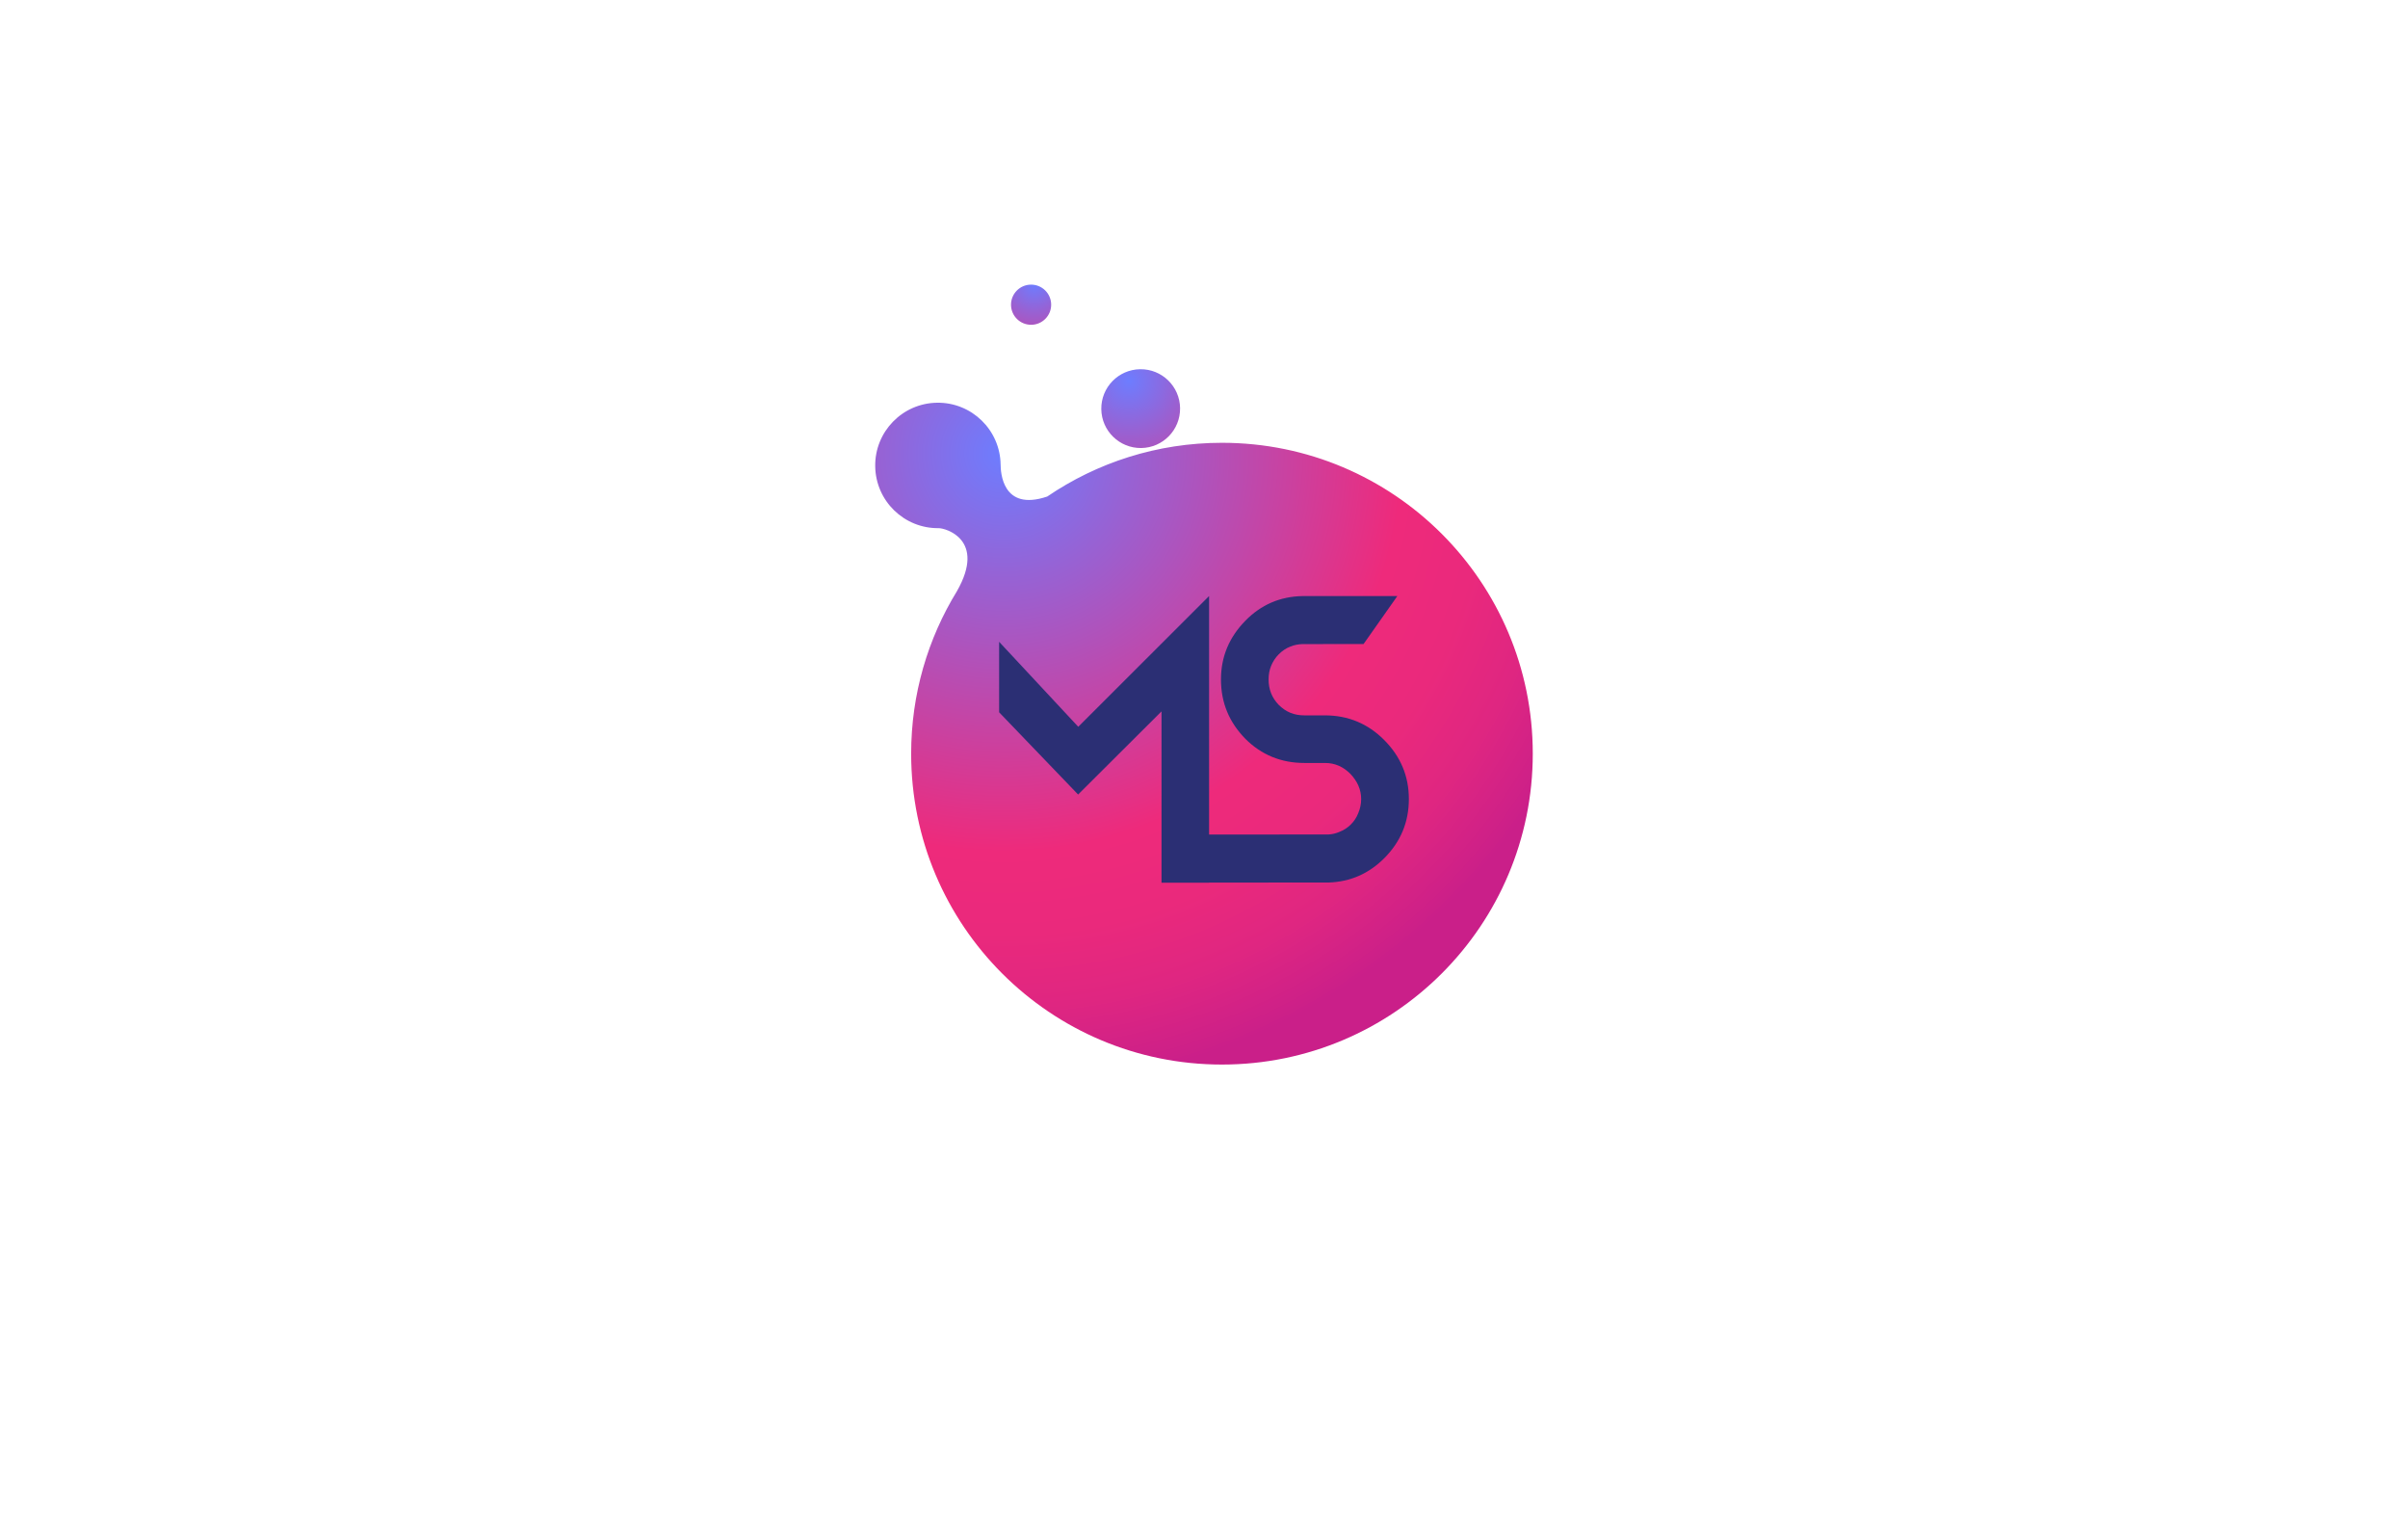 <?xml version="1.0" encoding="utf-8"?>
<!-- Generator: Adobe Illustrator 25.1.0, SVG Export Plug-In . SVG Version: 6.00 Build 0)  -->
<svg version="1.1" id="Layer_1" xmlns="http://www.w3.org/2000/svg" xmlns:xlink="http://www.w3.org/1999/xlink" x="0px" y="0px"
	 viewBox="0 0 1468 932" style="enable-background:new 0 0 1468 932;" xml:space="preserve">
<style type="text/css">
	.st0{fill:url(#SVGID_1_);}
	.st1{fill:url(#SVGID_2_);}
	.st2{fill:url(#SVGID_3_);}
	.st3{fill:#2B2F74;}
</style>
<radialGradient id="SVGID_1_" cx="611.995" cy="276.337" r="386.113" gradientUnits="userSpaceOnUse">
	<stop  offset="0" style="stop-color:#6D7DFF"/>
	<stop  offset="0.198" style="stop-color:#9762D4"/>
	<stop  offset="0.629" style="stop-color:#EE2A7B"/>
	<stop  offset="0.758" style="stop-color:#EA297C"/>
	<stop  offset="0.874" style="stop-color:#DF2681"/>
	<stop  offset="0.985" style="stop-color:#CD2088"/>
	<stop  offset="1" style="stop-color:#CA1F89"/>
</radialGradient>
<path class="st0" d="M934.43,459.34c0,104.65-84.83,189.48-189.48,189.48c-104.65,0-189.48-84.83-189.48-189.48
	c0-36.32,10.23-70.24,27.94-99.07c0,0,0,0-0.01,0c18-31.58-7.22-38.42-11.11-38.37c-21.11,0.28-38.45-16.61-38.73-37.72
	c-0.28-21.11,16.61-38.45,37.72-38.73c21.11-0.28,38.45,16.61,38.73,37.72c0.05,4.08,0.73,28.83,28.42,19.45c0,0,0,0,0,0
	c30.35-20.66,67.01-32.75,106.5-32.75C849.6,269.86,934.43,354.69,934.43,459.34z"/>
<radialGradient id="SVGID_2_" cx="688.052" cy="232.147" r="95.578" gradientUnits="userSpaceOnUse">
	<stop  offset="0" style="stop-color:#6D7DFF"/>
	<stop  offset="0.314" style="stop-color:#9762D4"/>
	<stop  offset="1" style="stop-color:#EE2A7B"/>
</radialGradient>
<path class="st1" d="M719.42,248.73c0.17,13.26-10.43,24.16-23.7,24.33c-13.26,0.17-24.15-10.43-24.33-23.7
	c-0.18-13.26,10.43-24.16,23.7-24.33C708.35,224.86,719.24,235.47,719.42,248.73z"/>
<radialGradient id="SVGID_3_" cx="631.228" cy="174.918" r="53.616" gradientTransform="matrix(1 -0.013 0.013 1 -2.913 6.367)" gradientUnits="userSpaceOnUse">
	<stop  offset="0" style="stop-color:#6D7DFF"/>
	<stop  offset="0.314" style="stop-color:#9762D4"/>
	<stop  offset="1" style="stop-color:#EE2A7B"/>
</radialGradient>
<path class="st2" d="M640.83,185.55c0.09,6.76-5.32,12.31-12.08,12.4c-6.76,0.09-12.31-5.32-12.4-12.08
	c-0.09-6.76,5.32-12.31,12.08-12.4C635.19,173.39,640.74,178.79,640.83,185.55z"/>
<path class="st3" d="M843.78,450.94c-9.82-9.83-21.83-14.94-36.02-14.94h-12.54c-6.33,0-11.35-2.09-15.72-6.46
	c-4.15-4.37-6.11-9.34-6.11-15.45c0-2.84,0.44-5.65,1.53-8.27c1.09-2.62,2.62-5.01,4.58-6.97c2.18-2.18,4.37-3.71,7.2-4.8
	c2.29-0.95,4.74-1.4,7.37-1.5c0.38-0.01,36.82-0.02,37.2-0.02l20.6-29.25c-0.38,0-57.42,0-57.8,0.01
	c-13.69,0.26-25.32,5.28-34.87,15.05c-9.82,10.04-14.85,21.83-14.85,35.8c0,14.19,5.02,26.09,14.85,36.13
	c9.82,9.82,21.83,14.74,36.02,14.74h12.54c6.11,0,11.13,2.29,15.5,6.66c4.15,4.37,6.55,9.44,6.55,15.33c0,3.06-0.65,5.92-1.75,8.54
	c-1.09,2.84-2.62,5.04-4.58,7c-1.96,1.96-4.37,3.5-7.2,4.59c-2.04,0.85-4.02,1.31-6.33,1.46c-0.45,0.03-45.85,0.05-72.85,0.06
	V363.27l-79.75,79.68l-48.25-51.79v42.96l48.16,50.12l50.84-50.67V538h6.95h0.1h21.95v-0.09c27-0.01,72.43-0.02,72.89-0.03
	c13.31-0.46,24.54-5.46,33.89-14.81c10.04-10.04,15.01-22.1,15.01-36.07C858.9,473.03,853.83,460.98,843.78,450.94z"/>
</svg>
